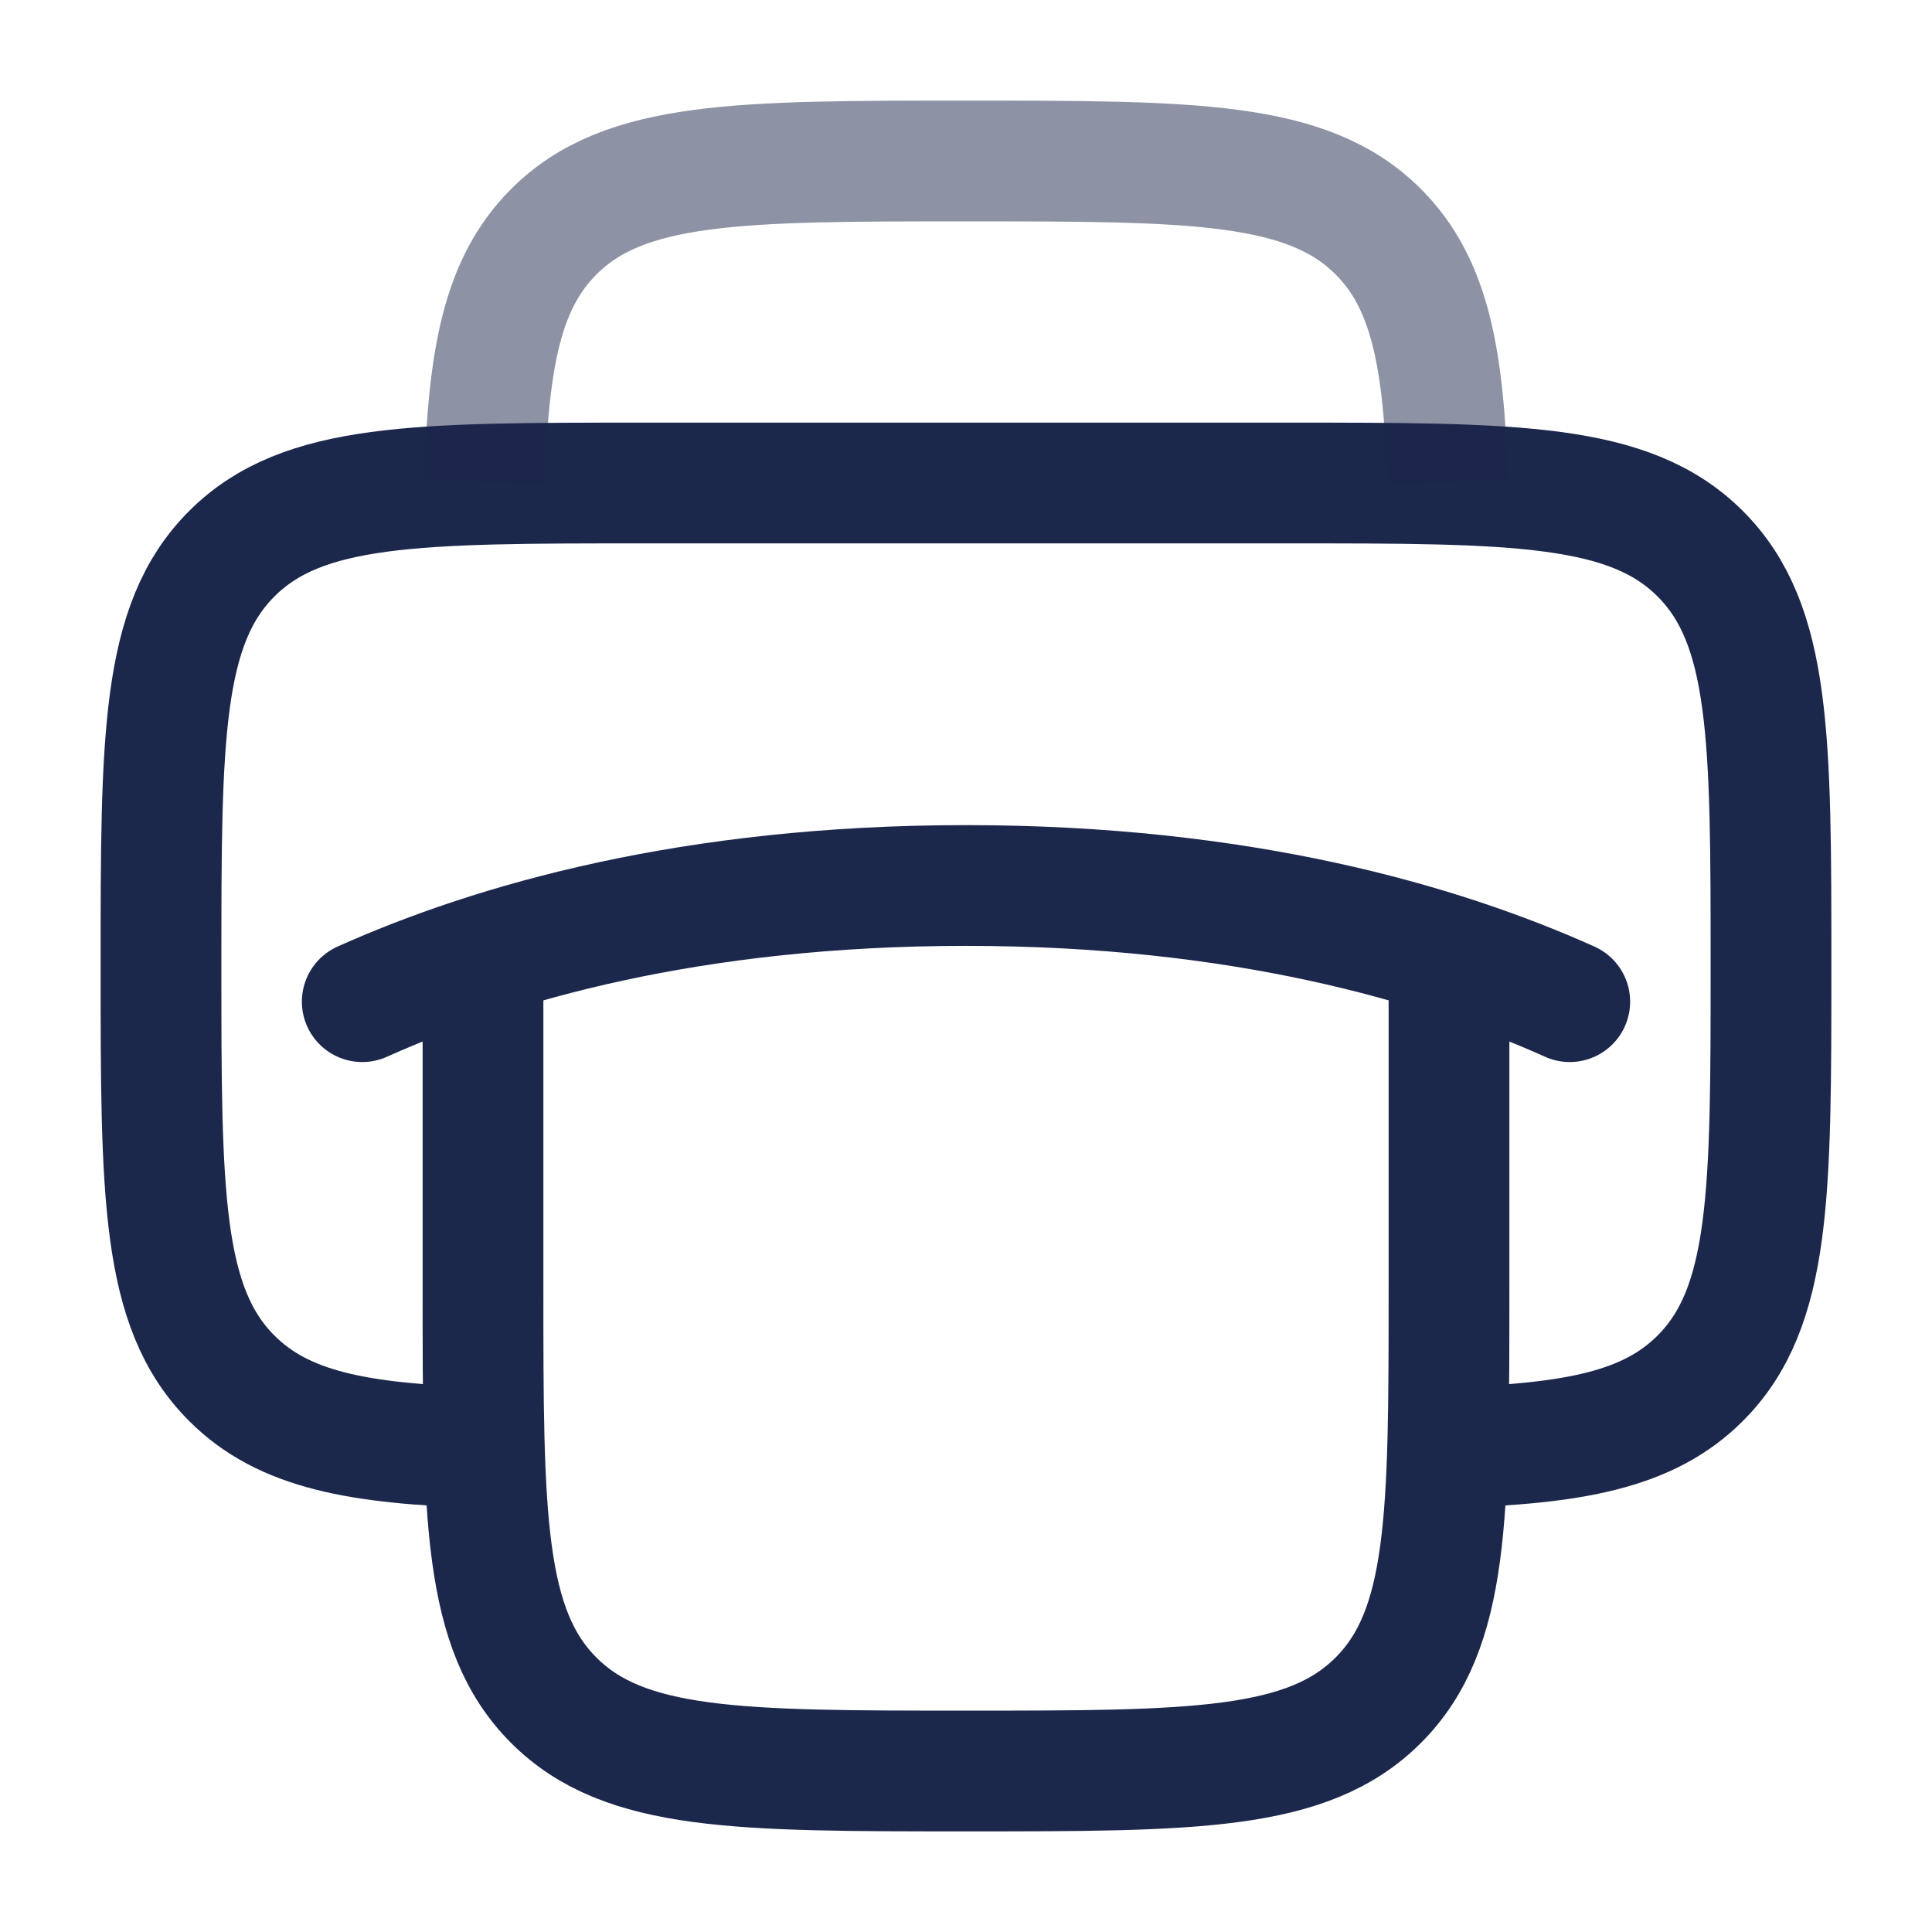 <?xml version="1.0" encoding="utf-8"?><!-- Скачано с сайта svg4.ru / Downloaded from svg4.ru -->
<svg width="800px" height="800px" viewBox="0 0 24 24" fill="none" xmlns="http://www.w3.org/2000/svg">
<path d="M6 17.983C4.447 17.936 3.52 17.763 2.879 17.121C2 16.243 2 14.828 2 12C2 9.172 2 7.757 2.879 6.879C3.757 6 5.172 6 8 6H16C18.828 6 20.243 6 21.121 6.879C22 7.757 22 9.172 22 12C22 14.828 22 16.243 21.121 17.121C20.48 17.763 19.553 17.936 18 17.983" stroke="#1C274C" stroke-width="1.5"/>
<path d="M18 12V16C18 18.828 18 20.243 17.121 21.121C16.243 22 14.828 22 12 22C9.172 22 7.757 22 6.879 21.121C6 20.243 6 18.828 6 16V12" stroke="#1C274C" stroke-width="1.5" stroke-linecap="round"/>
<path opacity="0.5" d="M17.983 6C17.936 4.447 17.763 3.52 17.122 2.879C16.243 2 14.829 2 12 2C9.172 2 7.758 2 6.879 2.879C6.238 3.52 6.064 4.447 6.018 6" stroke="#1C274C" stroke-width="1.5"/>
<path d="M19.5 12.443C17.873 11.713 15.412 11 12 11C8.589 11 6.127 11.713 4.5 12.443" stroke="#1C274C" stroke-width="1.5" stroke-linecap="round"/>
</svg>